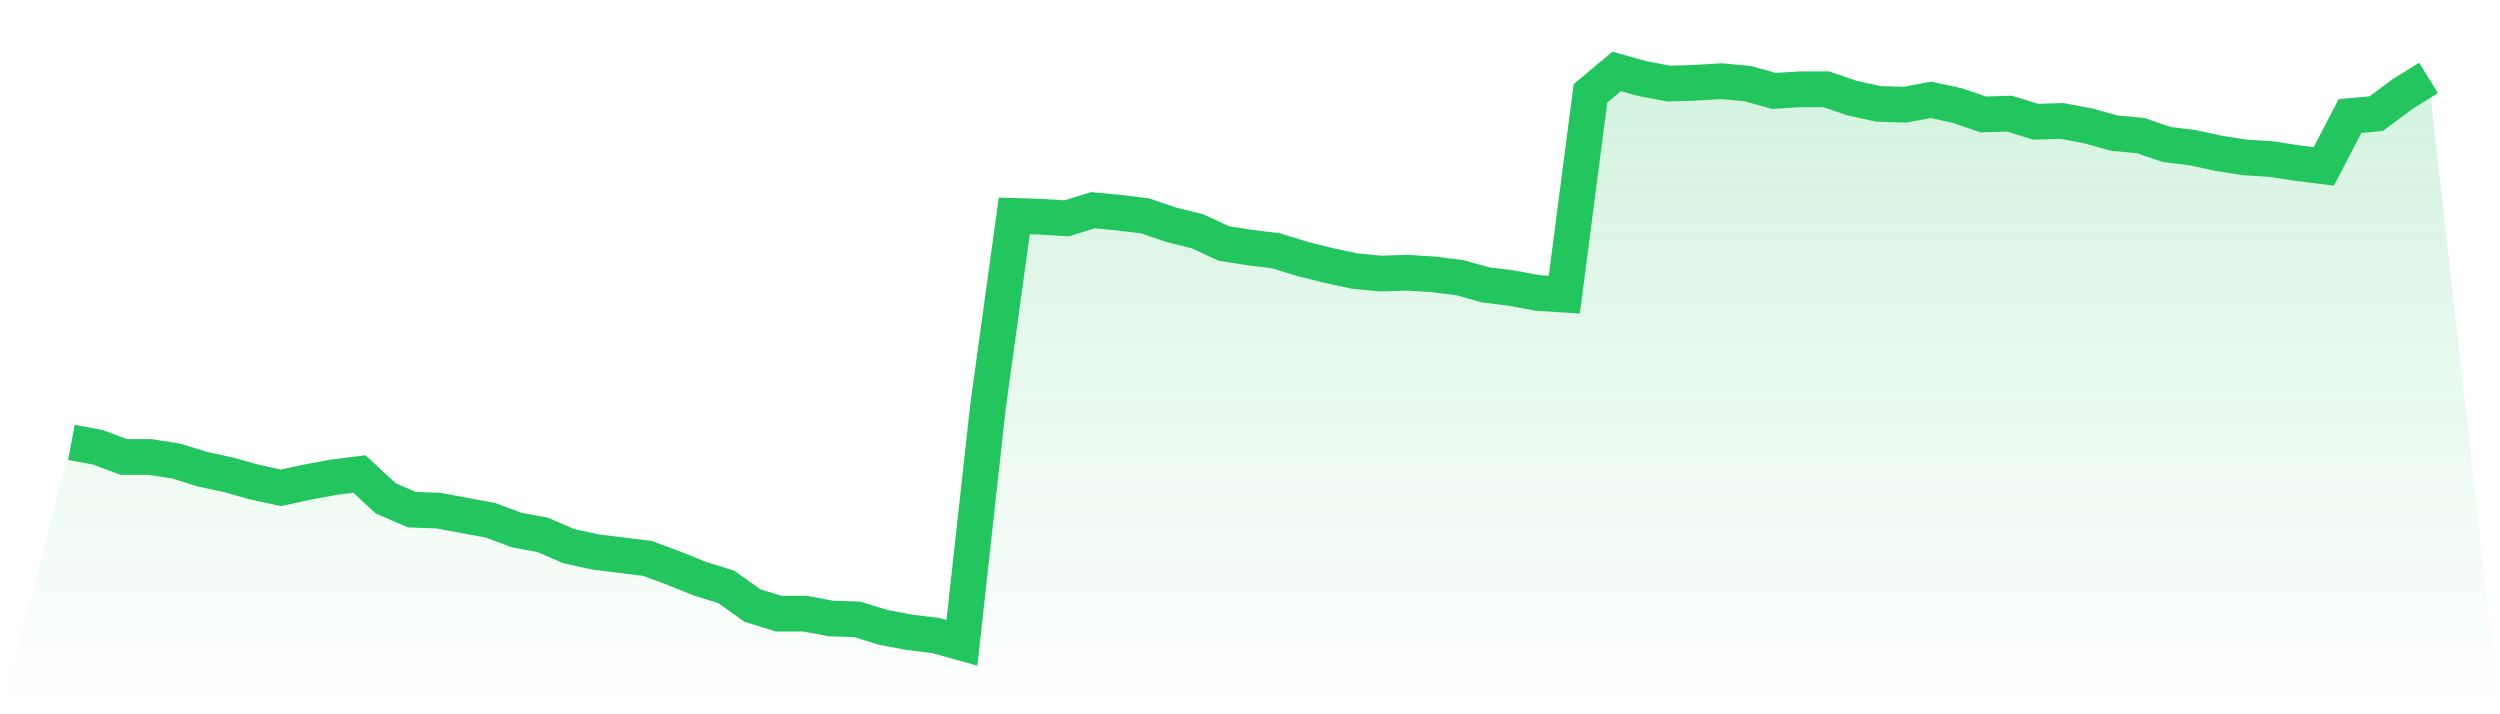 <svg viewBox="0 0 140 40" xmlns="http://www.w3.org/2000/svg">
<defs>
<linearGradient id="gradient" x1="0" x2="0" y1="0" y2="1">
<stop offset="0%" stop-color="#22c55e" stop-opacity="0.2"/>
<stop offset="100%" stop-color="#22c55e" stop-opacity="0"/>
</linearGradient>
</defs>
<path d="M4,24.773 L4,24.773 L5.467,25.045 L6.933,25.591 L8.4,25.591 L9.867,25.818 L11.333,26.273 L12.8,26.591 L14.267,27 L15.733,27.318 L17.2,27 L18.667,26.727 L20.133,26.545 L21.6,27.909 L23.067,28.545 L24.533,28.591 L26,28.864 L27.467,29.136 L28.933,29.682 L30.4,29.955 L31.867,30.591 L33.333,30.909 L34.8,31.091 L36.267,31.273 L37.733,31.818 L39.2,32.409 L40.667,32.864 L42.133,33.909 L43.6,34.364 L45.067,34.364 L46.533,34.636 L48,34.682 L49.467,35.136 L50.933,35.409 L52.4,35.591 L53.867,36 L55.333,22.727 L56.8,12.091 L58.267,12.136 L59.733,12.227 L61.2,11.773 L62.667,11.909 L64.133,12.091 L65.6,12.591 L67.067,12.955 L68.533,13.636 L70,13.864 L71.467,14.045 L72.933,14.5 L74.4,14.864 L75.867,15.182 L77.333,15.318 L78.8,15.273 L80.267,15.364 L81.733,15.545 L83.2,15.955 L84.667,16.136 L86.133,16.409 L87.6,16.5 L89.067,5.227 L90.533,4 L92,4.409 L93.467,4.682 L94.933,4.636 L96.4,4.545 L97.867,4.682 L99.333,5.091 L100.8,5 L102.267,5 L103.733,5.5 L105.2,5.818 L106.667,5.864 L108.133,5.591 L109.6,5.909 L111.067,6.409 L112.533,6.364 L114,6.818 L115.467,6.773 L116.933,7.045 L118.4,7.455 L119.867,7.591 L121.333,8.091 L122.8,8.273 L124.267,8.591 L125.733,8.818 L127.2,8.909 L128.667,9.136 L130.133,9.318 L131.6,6.5 L133.067,6.364 L134.533,5.273 L136,4.364 L140,40 L0,40 z" fill="url(#gradient)"/>
<path d="M4,24.773 L4,24.773 L5.467,25.045 L6.933,25.591 L8.4,25.591 L9.867,25.818 L11.333,26.273 L12.8,26.591 L14.267,27 L15.733,27.318 L17.2,27 L18.667,26.727 L20.133,26.545 L21.6,27.909 L23.067,28.545 L24.533,28.591 L26,28.864 L27.467,29.136 L28.933,29.682 L30.4,29.955 L31.867,30.591 L33.333,30.909 L34.8,31.091 L36.267,31.273 L37.733,31.818 L39.2,32.409 L40.667,32.864 L42.133,33.909 L43.6,34.364 L45.067,34.364 L46.533,34.636 L48,34.682 L49.467,35.136 L50.933,35.409 L52.4,35.591 L53.867,36 L55.333,22.727 L56.8,12.091 L58.267,12.136 L59.733,12.227 L61.2,11.773 L62.667,11.909 L64.133,12.091 L65.6,12.591 L67.067,12.955 L68.533,13.636 L70,13.864 L71.467,14.045 L72.933,14.5 L74.4,14.864 L75.867,15.182 L77.333,15.318 L78.8,15.273 L80.267,15.364 L81.733,15.545 L83.2,15.955 L84.667,16.136 L86.133,16.409 L87.6,16.5 L89.067,5.227 L90.533,4 L92,4.409 L93.467,4.682 L94.933,4.636 L96.4,4.545 L97.867,4.682 L99.333,5.091 L100.8,5 L102.267,5 L103.733,5.5 L105.2,5.818 L106.667,5.864 L108.133,5.591 L109.6,5.909 L111.067,6.409 L112.533,6.364 L114,6.818 L115.467,6.773 L116.933,7.045 L118.4,7.455 L119.867,7.591 L121.333,8.091 L122.8,8.273 L124.267,8.591 L125.733,8.818 L127.2,8.909 L128.667,9.136 L130.133,9.318 L131.6,6.5 L133.067,6.364 L134.533,5.273 L136,4.364" fill="none" stroke="#22c55e" stroke-width="2"/>
</svg>